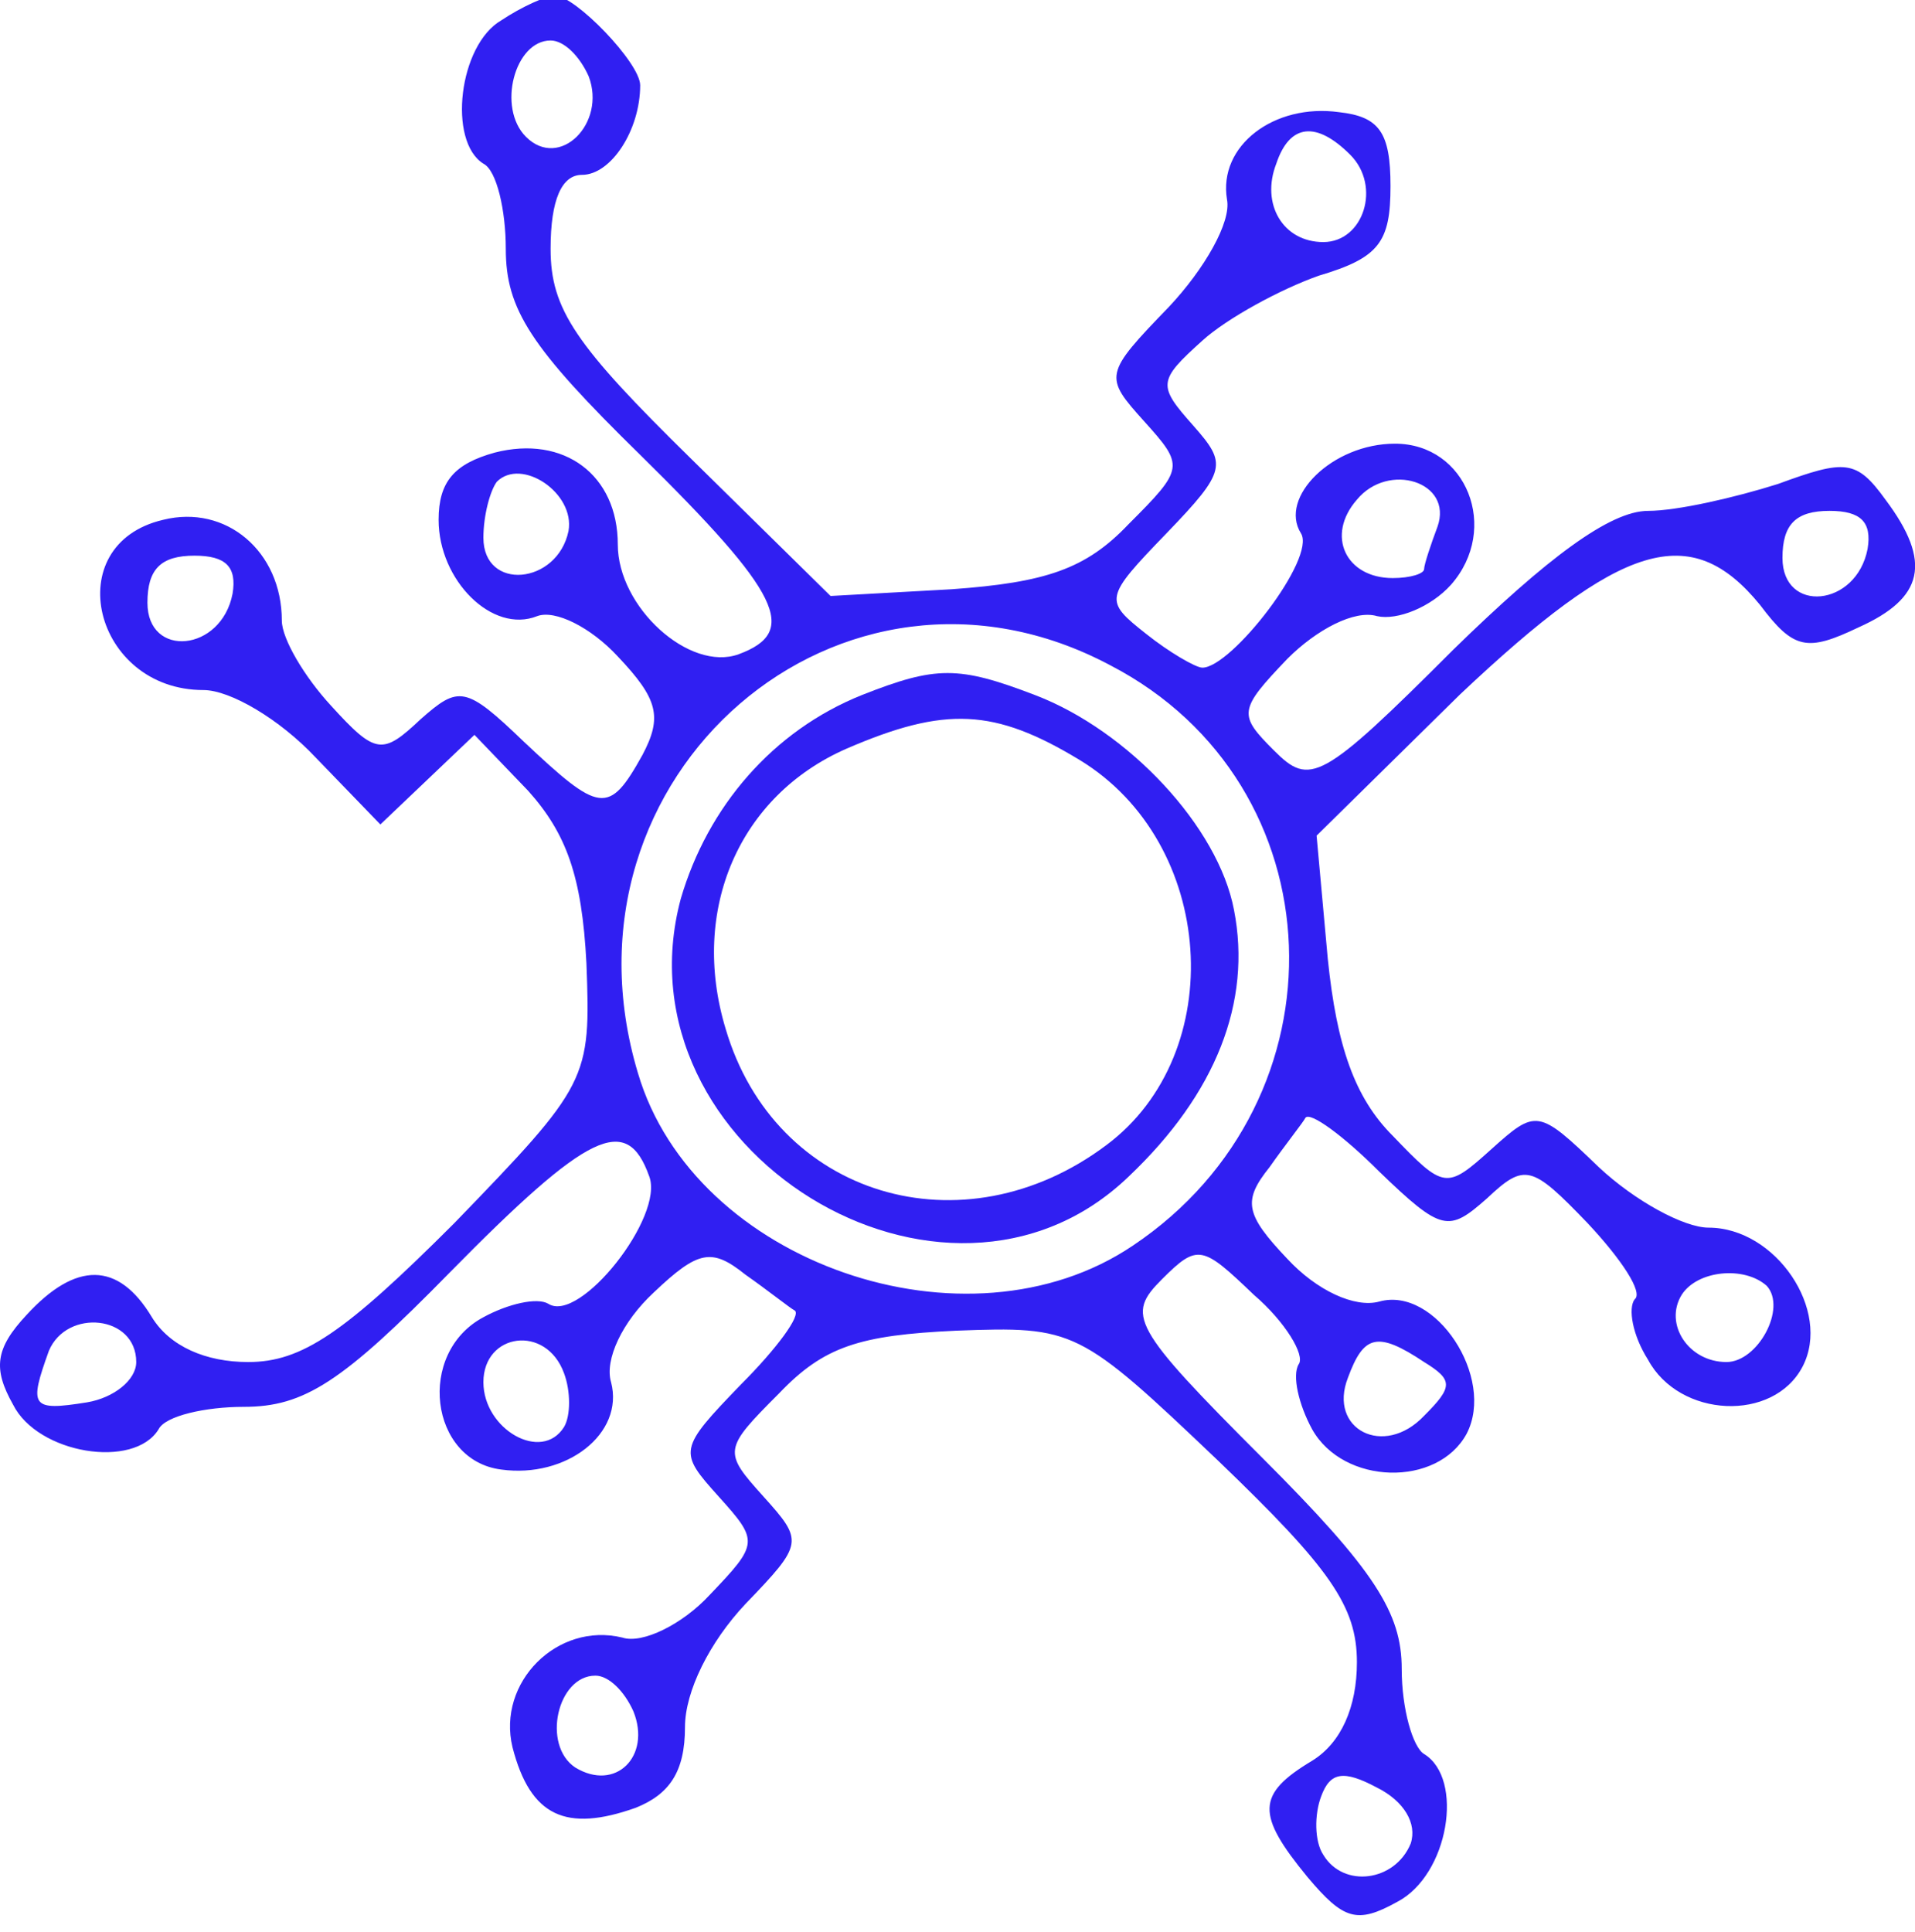 <svg width="114" height="115" viewBox="0 0 114 115" fill="none" xmlns="http://www.w3.org/2000/svg">
<g clip-path="url(#clip0_47_18)">
<path d="M29.843 1.21C27.31 2.676 26.643 8.41 28.777 9.743C29.577 10.143 30.11 12.543 30.11 14.809C30.11 18.41 31.577 20.676 38.11 27.076C46.51 35.343 47.577 37.609 43.977 38.943C41.044 40.01 36.777 36.143 36.777 32.41C36.777 28.276 33.577 25.876 29.444 26.943C27.044 27.61 26.11 28.676 26.11 30.943C26.11 34.543 29.31 37.743 31.977 36.676C33.044 36.276 35.177 37.343 36.777 39.076C39.177 41.609 39.444 42.676 38.243 44.943C36.243 48.543 35.71 48.41 31.177 44.143C27.71 40.809 27.31 40.809 25.044 42.809C22.777 44.943 22.377 44.943 19.71 42.01C18.11 40.276 16.777 38.01 16.777 36.943C16.777 32.809 13.444 30.009 9.71 30.943C3.443 32.41 5.577 41.076 12.11 41.076C13.71 41.076 16.643 42.809 18.777 45.076L22.643 49.076L25.444 46.41L28.244 43.743L31.444 47.076C33.71 49.609 34.644 52.143 34.91 57.343C35.177 64.276 35.044 64.543 27.044 72.809C20.51 79.343 17.977 81.076 14.777 81.076C12.243 81.076 10.11 80.143 9.043 78.409C7.043 75.076 4.51 75.076 1.577 78.276C-0.29 80.276 -0.423 81.476 0.777 83.609C2.243 86.543 7.977 87.476 9.443 85.076C9.843 84.276 12.243 83.743 14.51 83.743C18.11 83.743 20.377 82.276 26.777 75.743C35.044 67.343 37.31 66.276 38.644 70.01C39.577 72.409 34.51 78.809 32.644 77.609C31.977 77.21 30.244 77.609 28.777 78.409C24.777 80.543 25.577 86.943 29.843 87.476C33.71 88.01 37.177 85.343 36.377 82.276C35.977 80.943 37.044 78.676 38.91 76.943C41.577 74.409 42.377 74.276 44.377 75.876C45.71 76.809 47.044 77.876 47.31 78.01C47.71 78.276 46.243 80.276 44.11 82.409C40.377 86.276 40.377 86.409 42.777 89.076C45.177 91.743 45.177 91.876 42.243 94.943C40.644 96.676 38.243 97.876 37.044 97.476C33.177 96.543 29.577 100.143 30.51 104.01C31.577 108.143 33.71 109.076 37.843 107.61C39.843 106.81 40.777 105.476 40.777 102.81C40.777 100.676 42.243 97.743 44.377 95.476C47.843 91.876 47.843 91.743 45.444 89.076C43.044 86.409 43.044 86.276 46.377 82.943C49.044 80.143 51.177 79.476 56.91 79.21C63.977 78.943 64.243 79.076 72.51 86.943C79.177 93.343 80.777 95.609 80.777 98.943C80.777 101.61 79.844 103.743 78.11 104.81C74.777 106.81 74.777 108.01 77.844 111.743C79.977 114.276 80.777 114.543 83.177 113.21C86.243 111.61 87.177 105.876 84.777 104.41C84.11 104.01 83.444 101.743 83.444 99.343C83.444 96.01 81.844 93.476 75.177 86.809C67.31 78.943 67.043 78.276 69.177 76.143C71.31 74.01 71.577 74.143 74.644 77.076C76.51 78.676 77.71 80.676 77.31 81.21C76.91 81.876 77.31 83.609 78.11 85.076C79.977 88.409 85.577 88.543 87.31 85.343C89.043 82.01 85.444 76.543 82.11 77.476C80.644 77.876 78.377 76.809 76.644 74.943C74.11 72.276 73.977 71.476 75.577 69.476C76.51 68.143 77.577 66.809 77.71 66.543C77.977 66.143 79.977 67.609 82.11 69.743C85.844 73.343 86.243 73.343 88.51 71.343C90.777 69.21 91.177 69.343 94.51 72.809C96.51 74.943 97.844 76.943 97.31 77.343C96.91 77.876 97.177 79.476 98.11 80.943C99.977 84.409 105.577 84.676 107.31 81.343C109.043 78.01 105.71 73.076 101.71 73.076C100.243 73.076 97.31 71.476 95.177 69.476C91.577 66.01 91.444 66.01 88.777 68.409C86.11 70.809 85.977 70.809 82.91 67.609C80.644 65.343 79.577 62.276 79.043 57.076L78.377 49.743L86.91 41.343C96.51 32.276 100.643 30.943 104.777 36.01C106.777 38.676 107.577 38.809 110.643 37.343C114.51 35.609 115.043 33.476 112.243 29.743C110.51 27.343 109.843 27.343 105.843 28.809C103.31 29.61 99.844 30.41 98.11 30.41C95.844 30.41 92.11 33.209 86.51 38.676C78.644 46.543 77.977 46.809 75.844 44.676C73.71 42.543 73.71 42.276 76.644 39.209C78.377 37.476 80.644 36.276 81.977 36.676C83.177 36.943 85.177 36.143 86.377 34.809C89.31 31.476 87.31 26.41 83.043 26.41C79.31 26.41 76.11 29.61 77.444 31.743C78.377 33.209 73.31 39.743 71.577 39.743C71.177 39.743 69.577 38.809 68.243 37.743C65.71 35.743 65.71 35.609 69.444 31.743C73.043 28.009 73.043 27.61 71.043 25.343C68.91 22.943 68.91 22.676 71.577 20.276C73.043 18.943 76.243 17.209 78.51 16.41C82.11 15.343 82.777 14.409 82.777 11.076C82.777 7.876 82.11 6.943 79.71 6.676C75.844 6.143 72.51 8.676 73.043 11.876C73.31 13.21 71.71 16.009 69.577 18.276C65.71 22.276 65.71 22.41 68.11 25.076C70.51 27.743 70.51 27.876 67.177 31.209C64.644 33.876 62.243 34.676 56.644 35.076L49.444 35.476L41.177 27.343C34.243 20.543 32.777 18.41 32.777 14.809C32.777 11.876 33.444 10.409 34.644 10.409C36.377 10.409 38.11 7.743 38.11 5.076C38.11 3.743 34.243 -0.257 33.044 -0.257C32.51 -0.257 31.044 0.41 29.843 1.21ZM35.044 4.543C36.11 7.343 33.31 10.143 31.31 8.143C29.577 6.41 30.643 2.41 32.777 2.41C33.577 2.41 34.51 3.343 35.044 4.543ZM80.377 9.21C82.243 11.076 81.177 14.409 78.777 14.409C76.377 14.409 75.043 12.143 75.977 9.743C76.777 7.343 78.377 7.21 80.377 9.21ZM33.843 31.61C33.177 34.809 28.777 35.209 28.777 32.01C28.777 30.676 29.177 29.209 29.577 28.676C31.044 27.209 34.243 29.343 33.843 31.61ZM85.577 31.343C85.177 32.41 84.777 33.609 84.777 33.876C84.777 34.143 83.977 34.41 82.91 34.41C80.11 34.41 78.91 31.876 80.777 29.743C82.644 27.476 86.51 28.676 85.577 31.343ZM111.177 32.676C110.51 36.143 106.11 36.543 106.11 33.209C106.11 31.209 106.91 30.41 108.91 30.41C110.777 30.41 111.443 31.076 111.177 32.676ZM13.844 35.343C13.177 38.809 8.777 39.209 8.777 35.876C8.777 33.876 9.577 33.076 11.577 33.076C13.444 33.076 14.11 33.743 13.844 35.343ZM66.11 39.609C79.71 46.676 80.377 65.476 67.444 74.143C57.577 80.809 41.31 75.21 37.977 63.876C32.644 46.143 50.11 31.076 66.11 39.609ZM105.177 76.543C106.377 77.876 104.643 81.076 102.777 81.076C100.51 81.076 99.043 78.809 100.11 77.076C101.043 75.609 103.843 75.343 105.177 76.543ZM8.11 81.076C8.11 82.143 6.777 83.21 5.177 83.476C1.843 84.01 1.71 83.743 2.91 80.409C3.977 77.876 8.11 78.276 8.11 81.076ZM33.577 81.743C33.977 82.809 33.977 84.276 33.577 84.943C32.243 87.076 28.777 85.076 28.777 82.276C28.777 79.343 32.51 78.809 33.577 81.743ZM84.777 81.076C86.51 82.143 86.51 82.543 84.777 84.276C82.377 86.809 79.043 85.076 80.243 82.01C81.177 79.476 81.977 79.21 84.777 81.076ZM37.71 101.876C38.777 104.543 36.644 106.676 34.243 105.21C32.243 103.876 33.177 99.743 35.444 99.743C36.243 99.743 37.177 100.676 37.71 101.876ZM83.977 109.743C83.043 112.01 79.977 112.41 78.777 110.41C78.243 109.61 78.243 108.01 78.644 106.943C79.177 105.476 79.977 105.343 81.977 106.41C83.577 107.21 84.377 108.543 83.977 109.743Z" fill="#301FF2"/>
<path d="M51.327 41.365C45.994 43.498 42.127 48.031 40.527 53.498C36.527 68.431 56.26 80.565 67.194 70.031C72.394 65.098 74.527 59.631 73.46 54.165C72.527 49.231 67.194 43.498 61.594 41.365C57.06 39.631 55.727 39.631 51.327 41.365ZM64.26 45.231C72.394 50.165 73.194 62.698 65.86 68.165C57.327 74.565 46.127 71.231 43.194 61.231C41.06 54.165 43.994 47.365 50.394 44.565C56.26 42.031 59.194 42.165 64.26 45.231Z" fill="#301FF2"/>
</g>
<defs>
<clipPath id="clip0_47_18">
<rect width="114.01" height="114.26" fill="white"/>
</clipPath>
</defs>
</svg>
